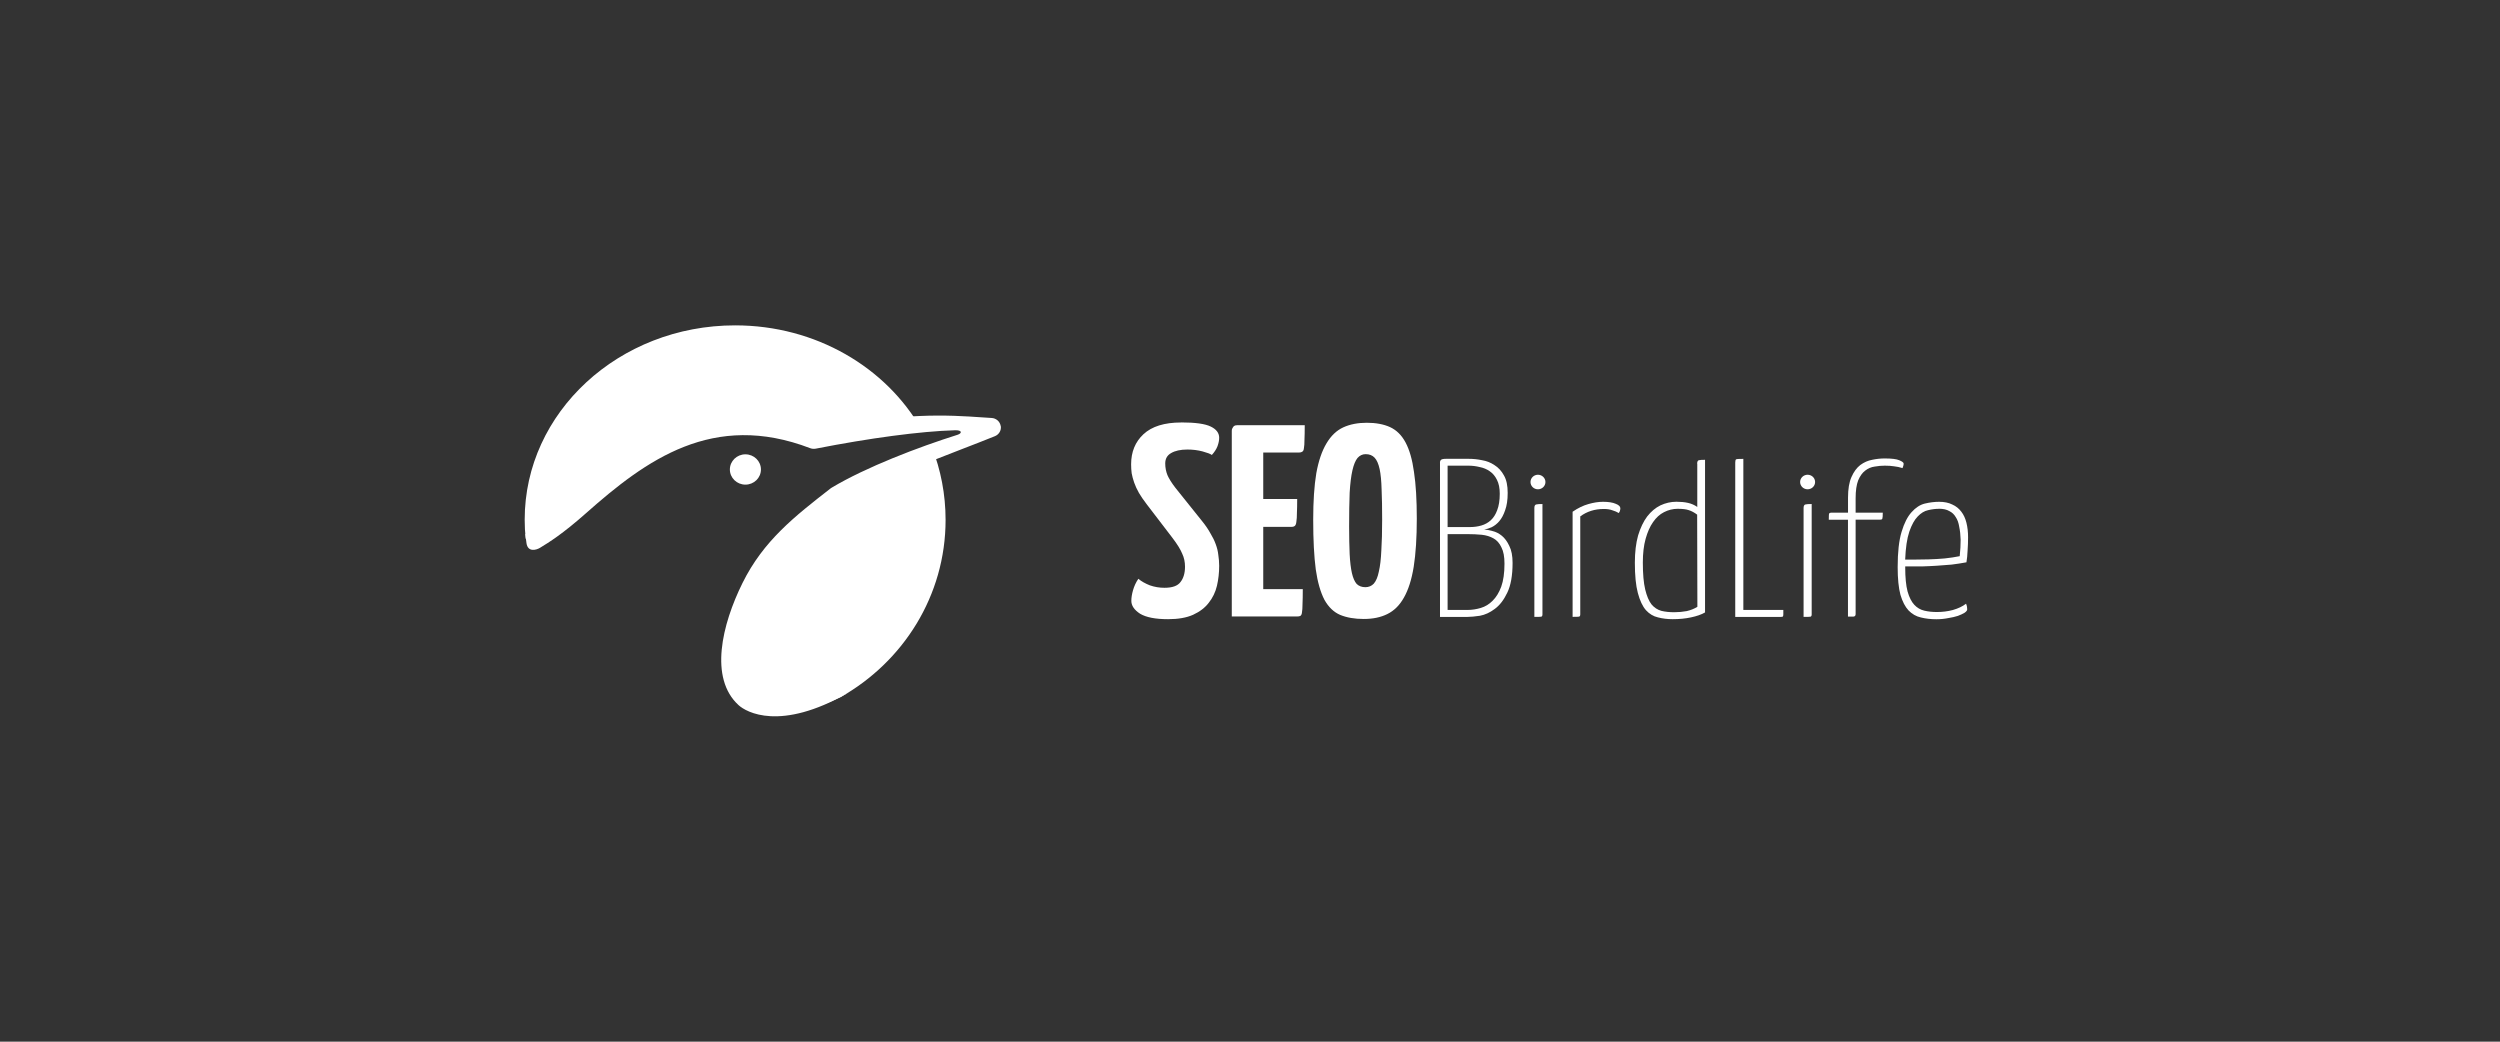 <svg width="192" height="80" viewBox="0 0 192 80" fill="none" xmlns="http://www.w3.org/2000/svg">
<rect x="0" y="0" width="192" height="80" fill="#333333" stroke="none"/>
<path d="M66.029 37.166C66.029 37.166 59.717 40.946 58.29 43.653C56.863 46.361 55.753 51.609 57.117 53.12C58.482 54.634 60.605 54.818 62.032 54.48C62.591 54.346 63.496 54.021 64.535 53.553C69.366 50.833 72.621 45.752 72.621 39.928C72.621 37.963 72.249 36.081 71.573 34.35C68.532 35.906 66.029 37.17 66.029 37.17" fill="white"/>
<path d="M45.261 38.434C48.052 36.386 52.061 32.718 56.429 32.677C60.797 32.635 62.887 33.632 62.887 33.632C62.887 33.632 67.197 33.115 70.76 32.96C68.052 28.221 62.666 24.988 56.458 24.988C47.534 24.988 40.296 31.671 40.296 39.911C40.296 40.407 40.321 40.896 40.375 41.38C41.556 40.783 43.487 39.732 45.256 38.43" fill="white"/>
<path d="M56.054 36.056C56.054 35.414 56.588 34.892 57.247 34.892C57.906 34.892 58.44 35.414 58.44 36.056C58.44 36.699 57.906 37.22 57.247 37.22C56.588 37.22 56.054 36.699 56.054 36.056Z" fill="white"/>
<path d="M76.851 32.706C76.793 32.372 76.509 32.122 76.163 32.101C75.933 32.089 75.695 32.072 75.453 32.055C72.775 31.872 69.446 31.65 62.562 32.981C54.406 29.969 48.707 34.158 44.001 38.326C42.119 39.994 41.143 40.562 40.496 40.937C40.442 40.967 40.396 40.996 40.35 41.025C40.35 41.025 40.371 41.304 40.434 41.718C40.538 42.422 41.176 42.252 41.472 42.072C42.165 41.651 43.208 41.008 45.01 39.41C49.624 35.322 54.756 31.563 62.224 34.421C62.357 34.471 62.503 34.483 62.645 34.458C66.767 33.649 70.693 33.119 73.342 33.044C73.918 33.027 73.885 33.282 73.543 33.39C70.539 34.337 66.513 35.873 63.872 37.454C63.847 37.47 63.822 37.487 63.797 37.504C61.026 39.661 58.632 41.526 57.026 44.771C55.444 47.967 54.452 52.081 56.721 54.154C57.313 54.697 59.917 56.19 65.119 53.22C65.119 53.22 64.665 53.428 64.665 53.424C61.953 54.613 60.134 54.375 59.316 54.142C59.237 54.121 59.162 54.096 59.091 54.071C58.916 54.008 58.824 53.958 58.824 53.958C55.307 52.064 57.835 46.503 58.377 45.406C59.762 42.61 61.54 40.833 64.698 38.672C66.471 37.462 68.424 36.694 70.293 35.914L71.674 35.351C72.404 35.059 73.134 34.779 73.855 34.5C74.719 34.166 75.574 33.837 76.409 33.499C76.73 33.369 76.918 33.04 76.859 32.706" fill="white"/>
<path d="M90.7 32.442C91.793 32.442 92.552 32.547 92.986 32.76C93.416 32.968 93.633 33.256 93.633 33.619C93.633 33.815 93.591 34.032 93.504 34.27C93.416 34.495 93.274 34.716 93.07 34.941C92.957 34.858 92.715 34.766 92.361 34.67C92.002 34.574 91.614 34.524 91.197 34.524C90.667 34.524 90.249 34.616 89.945 34.795C89.644 34.962 89.49 35.229 89.49 35.592C89.49 35.914 89.549 36.214 89.661 36.493C89.778 36.761 89.978 37.082 90.266 37.457L92.335 40.04C92.594 40.361 92.803 40.67 92.961 40.962C93.132 41.241 93.27 41.521 93.37 41.8C93.47 42.067 93.537 42.338 93.566 42.618C93.608 42.885 93.633 43.164 93.633 43.456C93.633 43.99 93.575 44.499 93.462 44.988C93.345 45.48 93.136 45.91 92.836 46.289C92.548 46.669 92.148 46.978 91.63 47.215C91.126 47.441 90.487 47.553 89.711 47.553C88.735 47.553 88.017 47.412 87.554 47.132C87.108 46.84 86.887 46.51 86.887 46.148C86.887 45.91 86.928 45.634 87.016 45.33C87.104 45.021 87.237 44.729 87.425 44.45C87.654 44.646 87.951 44.812 88.309 44.954C88.668 45.08 89.044 45.142 89.432 45.142C90.037 45.142 90.445 44.996 90.662 44.7C90.892 44.408 91.009 44.016 91.009 43.523C91.009 43.16 90.938 42.822 90.792 42.518C90.662 42.197 90.412 41.792 90.037 41.3L88.076 38.738C87.83 38.417 87.629 38.125 87.471 37.858C87.312 37.578 87.191 37.311 87.104 37.061C87.016 36.81 86.954 36.573 86.912 36.347C86.883 36.122 86.87 35.893 86.87 35.655C86.87 34.704 87.187 33.936 87.817 33.348C88.464 32.747 89.428 32.447 90.704 32.447" fill="white"/>
<path d="M100.054 45.246C100.054 45.735 100.046 46.123 100.033 46.402C100.033 46.682 100.016 46.894 99.991 47.032C99.979 47.174 99.933 47.261 99.862 47.303C99.804 47.332 99.724 47.345 99.624 47.345H94.601V33.072C94.601 32.989 94.622 32.918 94.664 32.864C94.693 32.81 94.726 32.76 94.772 32.718C94.831 32.676 94.914 32.655 95.031 32.655H100.204C100.204 33.131 100.196 33.511 100.183 33.79C100.183 34.057 100.171 34.266 100.141 34.42C100.129 34.562 100.083 34.65 100.012 34.691C99.954 34.733 99.874 34.754 99.774 34.754H97.017V38.321H99.624C99.624 38.767 99.616 39.13 99.603 39.41C99.603 39.677 99.591 39.894 99.562 40.061C99.549 40.215 99.511 40.319 99.453 40.378C99.395 40.432 99.315 40.461 99.215 40.461H97.017V45.246H100.058H100.054Z" fill="white"/>
<path d="M103.612 40.44C103.612 41.266 103.629 41.971 103.654 42.559C103.683 43.148 103.742 43.632 103.825 44.007C103.913 44.387 104.034 44.666 104.192 44.846C104.363 45.013 104.588 45.096 104.86 45.096C105.118 45.096 105.335 45.004 105.506 44.825C105.677 44.629 105.811 44.32 105.894 43.903C105.994 43.482 106.057 42.943 106.086 42.284C106.128 41.625 106.149 40.837 106.149 39.914C106.149 38.992 106.136 38.229 106.107 37.582C106.09 36.94 106.04 36.422 105.957 36.03C105.869 35.626 105.74 35.33 105.569 35.15C105.398 34.967 105.168 34.879 104.88 34.879C104.639 34.879 104.426 34.979 104.255 35.175C104.096 35.371 103.967 35.684 103.867 36.118C103.767 36.552 103.696 37.123 103.654 37.841C103.625 38.554 103.612 39.422 103.612 40.444M100.854 39.914C100.854 38.488 100.934 37.299 101.092 36.347C101.263 35.396 101.526 34.633 101.868 34.061C102.215 33.473 102.644 33.06 103.162 32.822C103.679 32.584 104.284 32.468 104.972 32.468C105.661 32.468 106.274 32.58 106.762 32.805C107.25 33.031 107.647 33.419 107.947 33.982C108.247 34.541 108.464 35.296 108.594 36.247C108.74 37.199 108.81 38.396 108.81 39.835C108.81 41.275 108.731 42.535 108.573 43.528C108.414 44.508 108.164 45.296 107.818 45.901C107.488 46.49 107.062 46.907 106.545 47.161C106.04 47.412 105.44 47.537 104.734 47.537C104.029 47.537 103.429 47.432 102.924 47.224C102.436 47.015 102.031 46.627 101.718 46.068C101.418 45.492 101.192 44.717 101.051 43.736C100.921 42.743 100.854 41.471 100.854 39.919" fill="white"/>
<path d="M111.176 46.844H112.691C113.045 46.844 113.391 46.79 113.725 46.69C114.072 46.586 114.372 46.402 114.635 46.135C114.906 45.868 115.127 45.509 115.294 45.059C115.461 44.596 115.544 44.007 115.544 43.29C115.544 42.756 115.469 42.343 115.311 42.042C115.169 41.729 114.968 41.5 114.706 41.35C114.443 41.2 114.142 41.108 113.796 41.07C113.454 41.037 113.079 41.02 112.674 41.02H111.176V46.848V46.844ZM111.176 40.478H112.903C113.212 40.478 113.504 40.436 113.775 40.357C114.046 40.277 114.284 40.144 114.489 39.96C114.702 39.764 114.868 39.502 114.985 39.18C115.115 38.846 115.181 38.425 115.181 37.916C115.181 37.486 115.11 37.136 114.968 36.856C114.827 36.569 114.643 36.347 114.418 36.197C114.193 36.035 113.93 35.926 113.633 35.868C113.35 35.797 113.058 35.763 112.762 35.763H111.176V40.482V40.478ZM110.588 35.517C110.588 35.434 110.613 35.371 110.659 35.325C110.717 35.267 110.842 35.238 111.034 35.238H112.816C113.137 35.238 113.467 35.271 113.813 35.342C114.168 35.4 114.489 35.526 114.777 35.722C115.073 35.905 115.319 36.172 115.507 36.519C115.699 36.852 115.79 37.299 115.79 37.853C115.79 38.408 115.724 38.83 115.594 39.189C115.477 39.535 115.327 39.814 115.148 40.023C114.969 40.232 114.772 40.386 114.56 40.49C114.359 40.582 114.167 40.64 113.988 40.666C114.167 40.678 114.38 40.715 114.631 40.786C114.881 40.845 115.119 40.966 115.344 41.149C115.569 41.333 115.761 41.596 115.916 41.93C116.082 42.255 116.166 42.689 116.166 43.231C116.166 44.203 116.028 44.967 115.757 45.522C115.494 46.077 115.173 46.494 114.793 46.769C114.426 47.044 114.047 47.22 113.654 47.291C113.262 47.349 112.949 47.378 112.711 47.378H110.592V35.517H110.588Z" fill="white"/>
<path d="M118.46 47.19C118.46 47.282 118.431 47.341 118.373 47.361C118.314 47.374 118.135 47.378 117.839 47.378V39.017C117.839 38.855 117.885 38.763 117.981 38.742C118.077 38.717 118.235 38.709 118.46 38.709V47.19Z" fill="white"/>
<path d="M120.776 39.301C121.181 39.022 121.585 38.826 121.986 38.713C122.39 38.596 122.762 38.538 123.108 38.538C123.525 38.538 123.851 38.588 124.088 38.692C124.326 38.784 124.443 38.901 124.443 39.038C124.443 39.097 124.431 39.168 124.406 39.247C124.38 39.318 124.351 39.368 124.318 39.401C124.189 39.318 124.026 39.251 123.838 39.193C123.65 39.122 123.429 39.089 123.179 39.089C122.478 39.089 121.873 39.28 121.364 39.66V47.186C121.364 47.278 121.335 47.337 121.276 47.357C121.214 47.37 121.051 47.374 120.776 47.374V39.293V39.301Z" fill="white"/>
<path d="M130.342 35.621C130.342 35.459 130.384 35.367 130.468 35.346C130.564 35.321 130.722 35.313 130.947 35.313V47.036C130.664 47.199 130.301 47.324 129.863 47.416C129.437 47.508 128.966 47.553 128.457 47.553C128.065 47.553 127.689 47.508 127.334 47.416C126.98 47.337 126.671 47.149 126.408 46.861C126.145 46.56 125.941 46.123 125.787 45.543C125.632 44.963 125.557 44.191 125.557 43.219C125.557 42.409 125.641 41.709 125.807 41.12C125.987 40.532 126.216 40.048 126.504 39.664C126.8 39.285 127.138 39.001 127.518 38.813C127.91 38.63 128.319 38.534 128.749 38.534C129.082 38.534 129.379 38.563 129.637 38.621C129.9 38.68 130.138 38.784 130.351 38.934V35.621H130.342ZM130.342 39.526C130.13 39.364 129.913 39.247 129.7 39.18C129.5 39.109 129.212 39.076 128.845 39.076C128.478 39.076 128.127 39.164 127.793 39.335C127.472 39.497 127.193 39.752 126.955 40.098C126.717 40.432 126.529 40.862 126.383 41.383C126.241 41.892 126.17 42.497 126.17 43.202C126.17 44.07 126.229 44.758 126.35 45.267C126.471 45.764 126.629 46.148 126.83 46.41C127.042 46.665 127.297 46.832 127.597 46.915C127.893 46.986 128.219 47.019 128.578 47.019C128.911 47.019 129.233 46.99 129.541 46.932C129.85 46.861 130.121 46.752 130.359 46.602L130.342 39.526Z" fill="white"/>
<path d="M133.889 46.844H136.959V47.191C136.959 47.282 136.943 47.341 136.905 47.361C136.868 47.374 136.822 47.378 136.763 47.378H133.267V35.517C133.267 35.38 133.292 35.296 133.338 35.275C133.396 35.25 133.58 35.242 133.889 35.242V46.844Z" fill="white"/>
<path d="M139.137 47.19C139.137 47.282 139.108 47.341 139.049 47.361C138.991 47.374 138.811 47.378 138.515 47.378V39.017C138.515 38.855 138.561 38.763 138.657 38.742C138.753 38.717 138.911 38.709 139.137 38.709V47.19Z" fill="white"/>
<path d="M140.451 39.91C140.451 39.656 140.46 39.506 140.468 39.46C140.493 39.401 140.56 39.372 140.664 39.372H141.928V38.229C141.928 37.557 142.016 37.028 142.195 36.631C142.374 36.227 142.6 35.922 142.871 35.713C143.155 35.505 143.459 35.371 143.78 35.313C144.114 35.242 144.435 35.209 144.74 35.209C145.274 35.209 145.65 35.254 145.862 35.346C146.088 35.438 146.2 35.526 146.2 35.605C146.2 35.676 146.188 35.738 146.167 35.797C146.154 35.843 146.138 35.897 146.113 35.951C145.9 35.884 145.687 35.834 145.47 35.813C145.266 35.78 145.032 35.763 144.757 35.763C144.506 35.763 144.248 35.784 143.972 35.834C143.71 35.868 143.468 35.972 143.242 36.147C143.029 36.31 142.85 36.556 142.708 36.894C142.579 37.228 142.512 37.687 142.512 38.262V39.372H144.598C144.598 39.627 144.586 39.781 144.561 39.839C144.548 39.885 144.494 39.91 144.402 39.91H142.512V47.166C142.512 47.291 142.445 47.357 142.316 47.357H141.924V39.914H140.443L140.451 39.91Z" fill="white"/>
<path d="M148.92 39.076C148.657 39.076 148.382 39.109 148.082 39.18C147.798 39.239 147.531 39.401 147.281 39.664C147.03 39.919 146.818 40.307 146.638 40.824C146.459 41.346 146.354 42.063 146.317 42.977H147.03C147.364 42.977 147.723 42.973 148.115 42.96C148.52 42.948 148.929 42.927 149.346 42.889C149.776 42.843 150.159 42.785 150.506 42.714C150.531 42.472 150.547 42.251 150.56 42.055C150.572 41.859 150.577 41.658 150.577 41.45C150.564 41.078 150.531 40.749 150.468 40.461C150.422 40.161 150.335 39.91 150.201 39.714C150.08 39.506 149.917 39.351 149.7 39.247C149.5 39.13 149.237 39.072 148.916 39.072M148.92 38.538C149.325 38.538 149.663 38.609 149.934 38.746C150.218 38.871 150.451 39.059 150.631 39.301C150.81 39.531 150.94 39.814 151.023 40.152C151.106 40.486 151.148 40.857 151.148 41.262C151.148 41.608 151.136 41.95 151.111 42.284C151.098 42.618 151.069 42.918 151.023 43.185C150.656 43.256 150.276 43.311 149.884 43.361C149.492 43.394 149.112 43.423 148.745 43.448C148.378 43.469 148.027 43.49 147.694 43.498H146.321V43.586C146.321 44.349 146.38 44.963 146.501 45.426C146.63 45.876 146.801 46.218 147.018 46.448C147.231 46.677 147.485 46.828 147.786 46.898C148.082 46.969 148.403 47.003 148.749 47.003C149.175 47.003 149.588 46.953 149.98 46.848C150.385 46.732 150.723 46.573 150.994 46.364C151.031 46.456 151.052 46.535 151.065 46.606C151.077 46.677 151.081 46.74 151.081 46.798C151.081 46.882 151.015 46.965 150.885 47.057C150.756 47.136 150.581 47.22 150.368 47.299C150.155 47.37 149.905 47.424 149.621 47.47C149.337 47.528 149.033 47.558 148.712 47.558C148.282 47.558 147.886 47.512 147.518 47.42C147.164 47.341 146.847 47.161 146.576 46.882C146.317 46.602 146.108 46.206 145.954 45.684C145.812 45.15 145.741 44.441 145.741 43.553C145.741 42.409 145.841 41.504 146.042 40.845C146.242 40.173 146.501 39.673 146.809 39.335C147.118 38.988 147.456 38.767 147.823 38.675C148.203 38.584 148.57 38.538 148.929 38.538" fill="white"/>
<path d="M117.542 37.019C117.542 36.71 117.801 36.46 118.114 36.46C118.427 36.46 118.69 36.71 118.69 37.019C118.69 37.328 118.431 37.578 118.114 37.578C117.797 37.578 117.542 37.328 117.542 37.019Z" fill="white"/>
<path d="M138.249 37.019C138.249 36.71 138.507 36.46 138.824 36.46C139.141 36.46 139.4 36.71 139.4 37.019C139.4 37.328 139.141 37.578 138.824 37.578C138.507 37.578 138.249 37.328 138.249 37.019Z" fill="white"/>
</svg>
